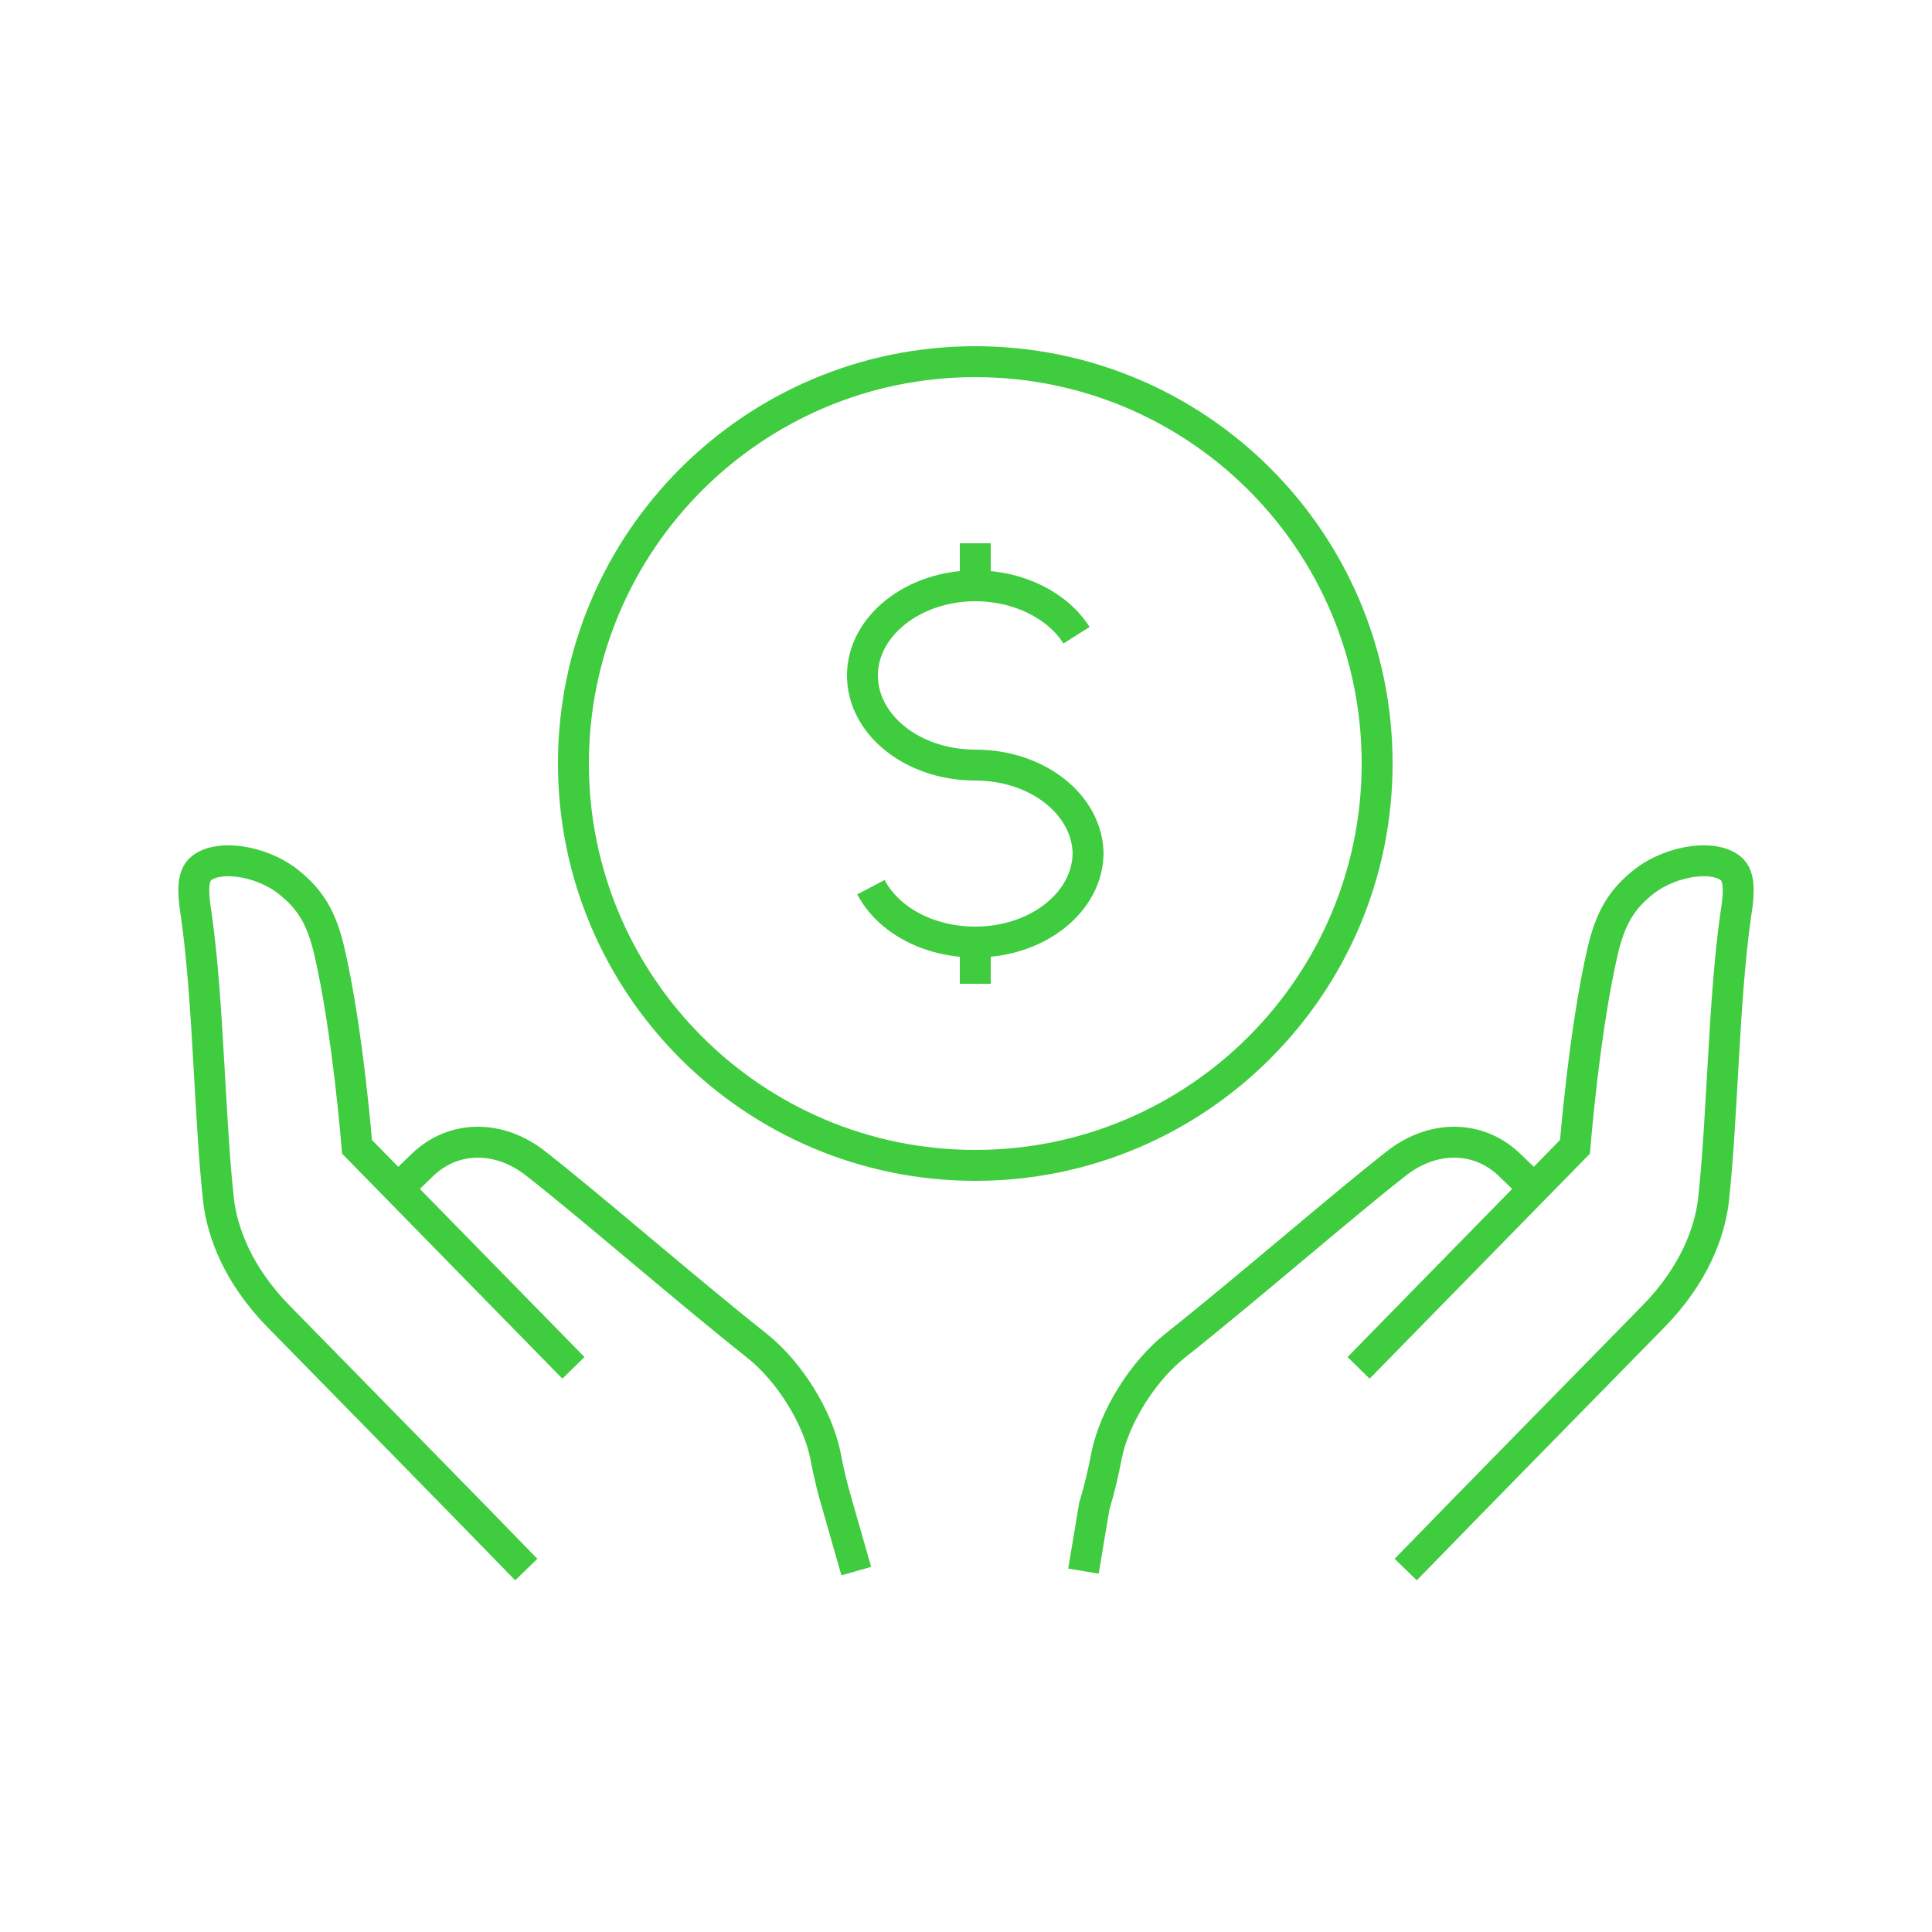 <?xml version="1.0" encoding="UTF-8"?>
<!-- Generator: Adobe Illustrator 27.2.0, SVG Export Plug-In . SVG Version: 6.00 Build 0)  -->
<svg xmlns="http://www.w3.org/2000/svg" xmlns:xlink="http://www.w3.org/1999/xlink" version="1.1" x="0px" y="0px" width="100px" height="100px" viewBox="0 0 250 250" style="enable-background:new 0 0 250 250;" xml:space="preserve">
<style type="text/css">
	.st0{fill:#ED1C24;}
	.st1{fill:#4C4C4C;}
	.st2{fill:none;}
	.st3{fill:none;stroke:#4C4C4C;stroke-width:16;stroke-linecap:round;stroke-linejoin:round;stroke-miterlimit:10;}
	.st4{fill:#454545;}
	.st5{fill:#4F4F4F;}
	.st6{fill:none;stroke:#1D1D1D;stroke-width:2;stroke-linecap:round;stroke-linejoin:round;stroke-miterlimit:10;}
	.st7{fill:none;stroke:#F6AF07;stroke-miterlimit:10;}
	.st8{fill:none;stroke:#99DB07;stroke-miterlimit:10;}
	.st9{fill:none;stroke:#3A6DF8;stroke-miterlimit:10;}
	.st10{fill:none;stroke:#1D1D1D;stroke-linecap:round;stroke-linejoin:round;stroke-miterlimit:10;}
	.st11{fill:none;stroke:#1D1D1D;stroke-linecap:round;stroke-linejoin:round;}
	.st12{fill:none;stroke:#FCD33D;stroke-miterlimit:10;}
	.st13{fill:none;stroke:#F4588D;stroke-miterlimit:10;}
	.st14{fill:none;stroke:#08A9F7;stroke-miterlimit:10;}
	.st15{fill:none;stroke:#2BD9D8;stroke-miterlimit:10;}
	.st16{fill:none;stroke:#2C2865;stroke-width:1.504;stroke-linejoin:round;stroke-miterlimit:10;}
	.st17{fill:none;stroke:#FC4013;stroke-miterlimit:10;}
	.st18{fill:none;stroke:#3FCC3F;stroke-miterlimit:10;}
	.st19{fill:none;stroke:#A17CF0;stroke-miterlimit:10;}
	.st20{fill:none;stroke:#F6AF07;stroke-width:4;stroke-miterlimit:10;}
	.st21{fill:none;stroke:#99DB07;stroke-width:4;stroke-miterlimit:10;}
	.st22{fill:none;stroke:#FCD33D;stroke-width:4;stroke-miterlimit:10;}
	.st23{fill:none;stroke:#3A6DF8;stroke-width:4;stroke-miterlimit:10;}
	.st24{fill:none;stroke:#F4588D;stroke-width:4;stroke-miterlimit:10;}
	.st25{fill:none;stroke:#08A9F7;stroke-width:4;stroke-miterlimit:10;}
	.st26{fill:none;stroke:#2BD9D8;stroke-width:4;stroke-miterlimit:10;}
	.st27{fill:none;stroke:#FC4013;stroke-width:4;stroke-miterlimit:10;}
	.st28{fill:none;stroke:#3FCC3F;stroke-width:4;stroke-miterlimit:10;}
	.st29{fill:none;stroke:#A17CF0;stroke-width:4;stroke-miterlimit:10;}
</style>
<g id="Layer_2">
</g>
<g id="Layer_1">
	<g>
		<g>
			<path class="st28" d="M112.7,114.8c2.2,4.2,7.4,7.1,13.5,7.1c8.1,0,14.6-5.2,14.6-11.6v0.3c0-6.4-6.5-11.6-14.6-11.6     c-8.1,0-14.6-5.2-14.6-11.6c0-6.4,6.6-11.6,14.6-11.6c5.7,0,10.7,2.6,13.1,6.4"></path>
			<line class="st28" x1="126.2" y1="75.7" x2="126.2" y2="70.3"></line>
			<line class="st28" x1="126.2" y1="127.3" x2="126.2" y2="121.8"></line>
			<path class="st28" d="M178.2,98.8c0,28.7-23.3,52-52,52c-28.7,0-52-23.3-52-52c0-28.7,23.3-52,52-52     C154.9,46.8,178.2,70,178.2,98.8z"></path>
		</g>
		<g>
			<path class="st28" d="M51.6,153.7l2.9-2.8c4.1-4.1,10.2-4.1,15-0.2c6.9,5.4,19.2,16.1,28.4,23.4c4.3,3.4,7.9,9.3,8.9,14.2     c0.4,2.1,0.9,4.3,1.6,6.6l2.4,8.4"></path>
			<path class="st28" d="M74.2,177l-28-28.6c0,0-1.2-15.1-3.6-25.4c-1-4.2-2.4-6.6-5.3-8.9c-3.7-2.9-9.5-3.6-11.5-1.5     c-1.1,1.2-0.7,3.9-0.4,5.8c1.6,11.3,1.7,26.4,2.9,37.1c0.5,3.9,2.4,9.4,7.8,14.9c9,9.2,22.1,22.5,32,32.7"></path>
		</g>
		<g>
			<path class="st28" d="M198.4,153.7l-2.9-2.8c-4.1-4.1-10.2-4.1-15-0.2c-6.9,5.4-19.2,16.1-28.4,23.4c-4.3,3.4-7.9,9.3-8.9,14.2     c-0.4,2.1-0.9,4.3-1.6,6.6l-1.4,8.4"></path>
			<path class="st28" d="M175.8,177l28-28.6c0,0,1.2-15.1,3.6-25.4c1-4.2,2.4-6.6,5.3-8.9c3.7-2.9,9.5-3.6,11.5-1.5     c1.1,1.2,0.7,3.9,0.4,5.8c-1.6,11.3-1.7,26.4-2.9,37.1c-0.5,3.9-2.4,9.4-7.8,14.9c-9,9.2-22.1,22.5-32,32.7"></path>
		</g>
	</g>
</g>
</svg>

